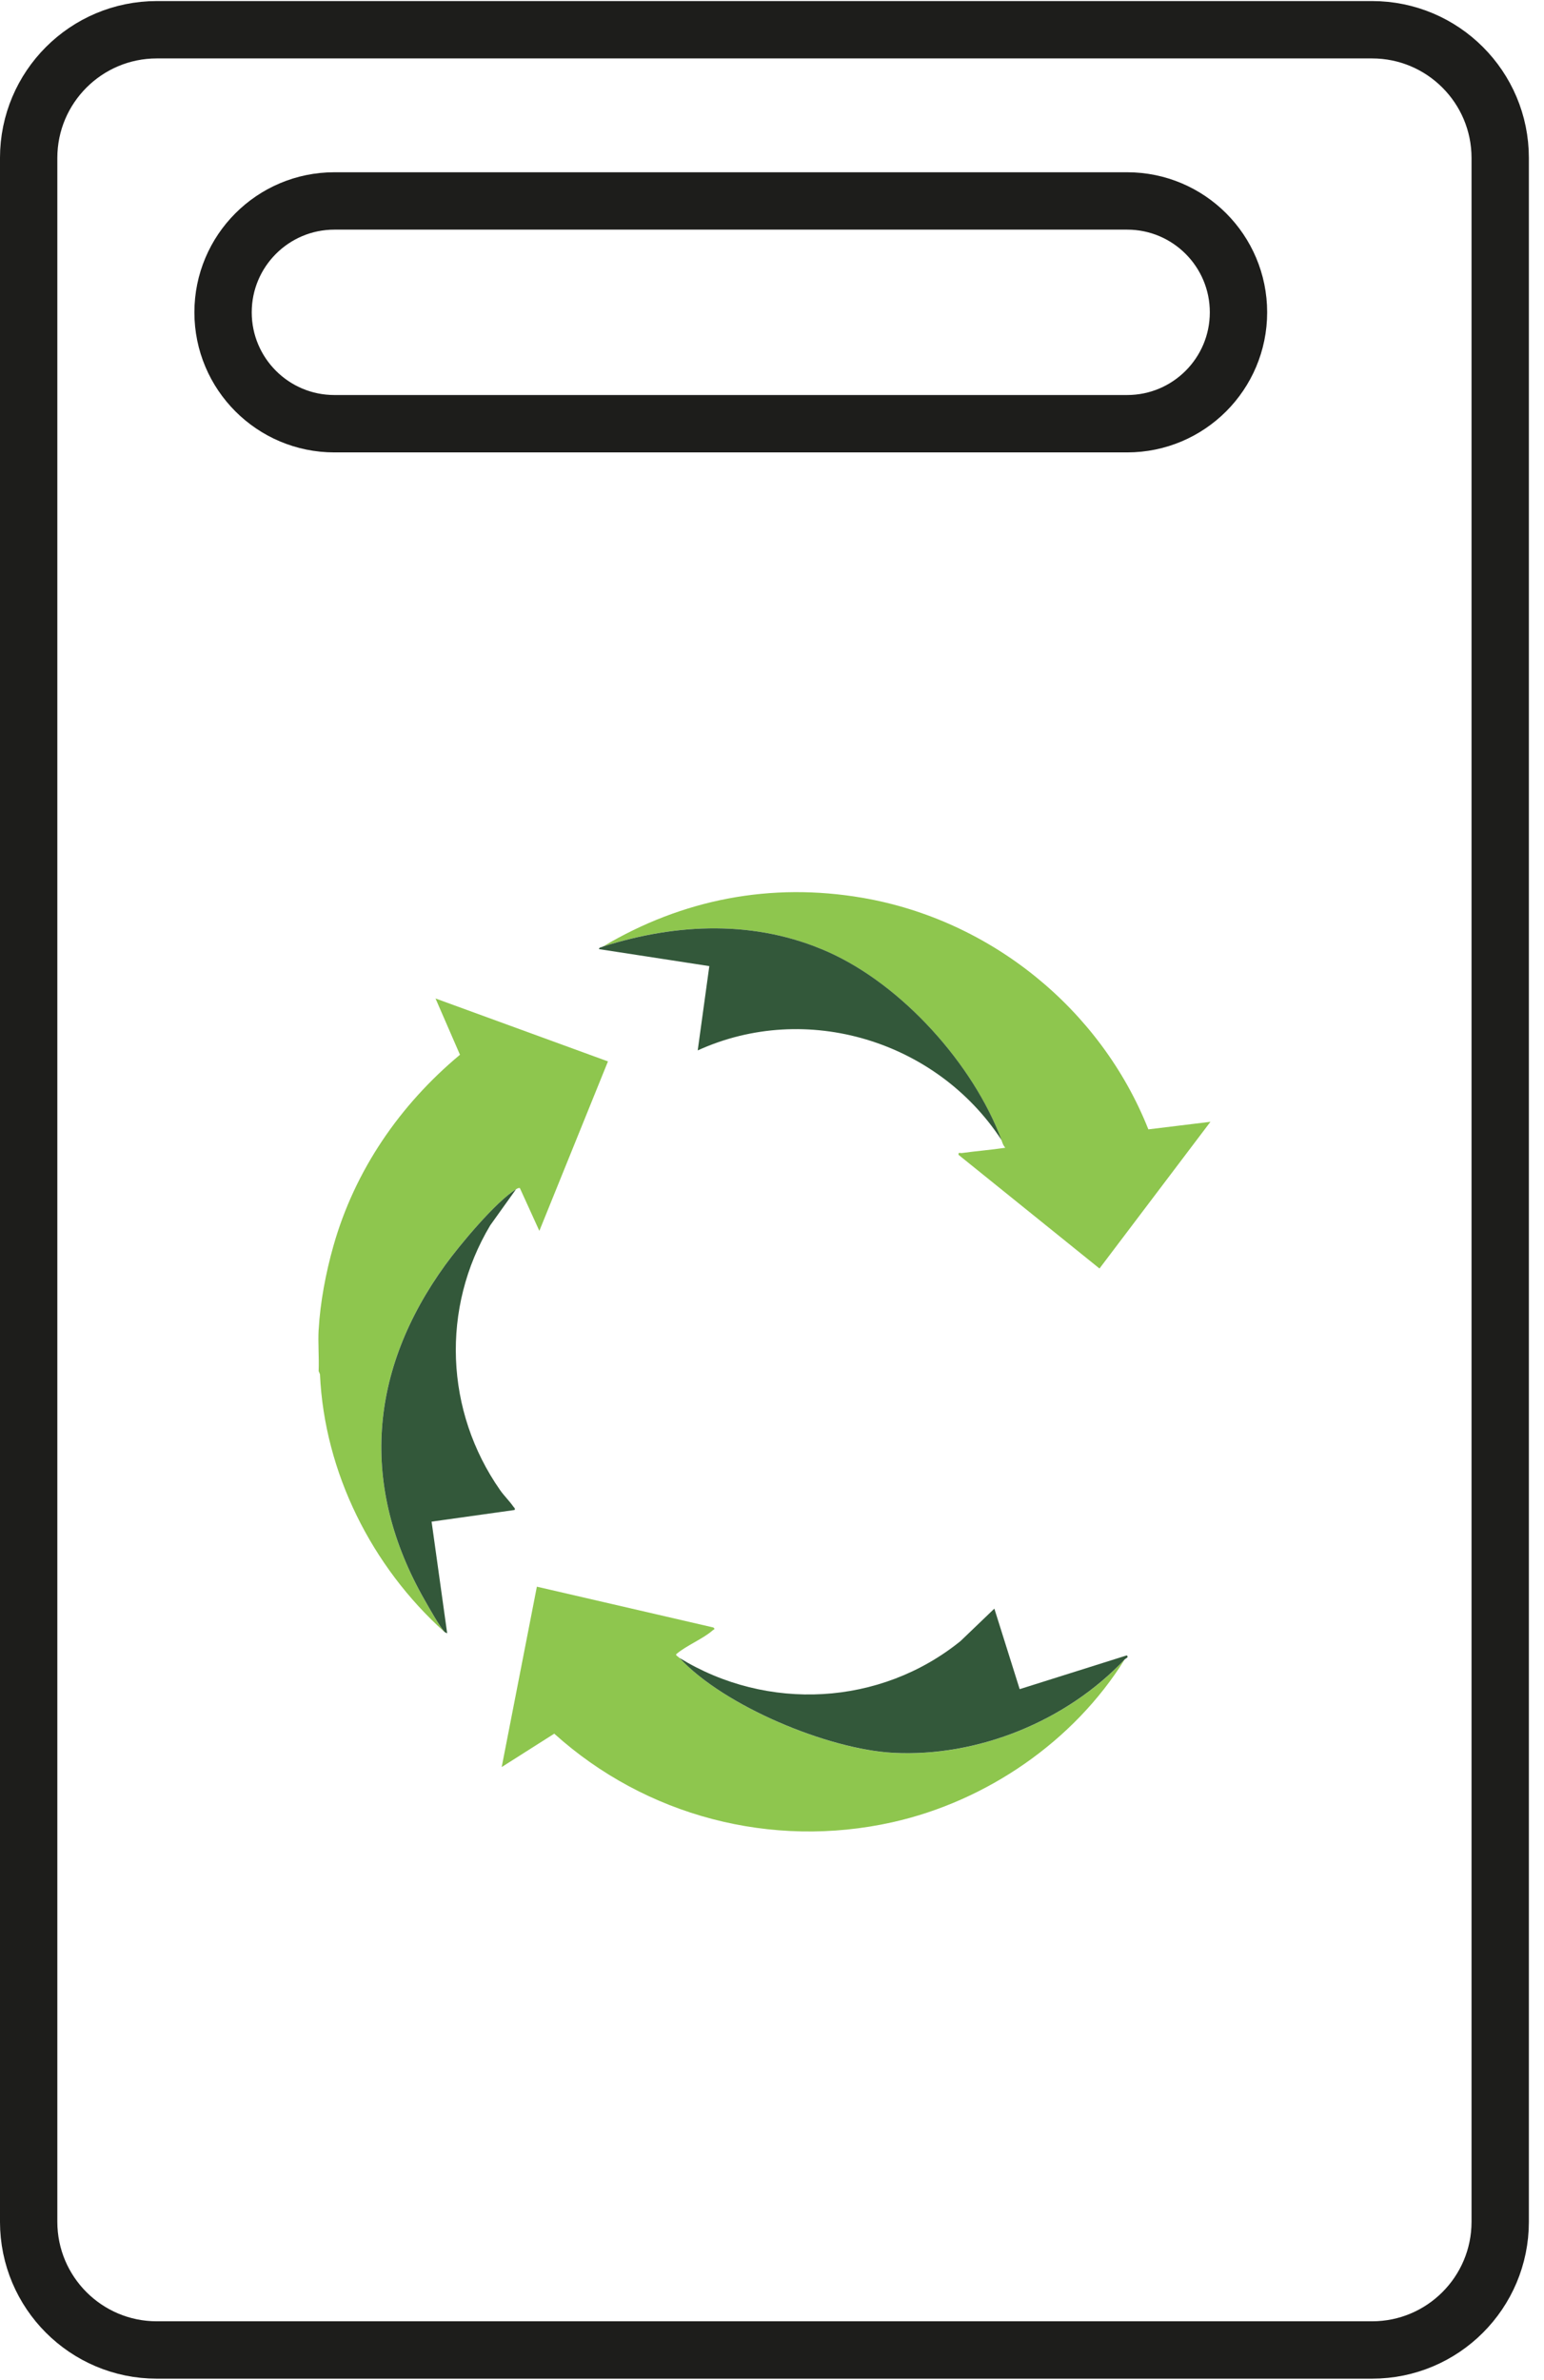 <svg width="87" height="134" viewBox="0 0 87 134" fill="none" xmlns="http://www.w3.org/2000/svg">
<g clip-path="url(#clip0_47_155)">
<path d="M77.311 1.675H8.837C4.849 1.675 1.615 4.908 1.615 8.896V125.104C1.615 129.092 4.849 132.325 8.837 132.325H77.311C81.299 132.325 84.532 129.092 84.532 125.104V8.896C84.532 4.908 81.299 1.675 77.311 1.675Z" stroke="#1D1D1B" stroke-width="3.231" stroke-miterlimit="10"/>
<path d="M63.512 11.315H18.842C15.378 11.315 12.569 14.123 12.569 17.587C12.569 21.051 15.378 23.859 18.842 23.859H63.512C66.976 23.859 69.785 21.051 69.785 17.587C69.785 14.123 66.976 11.315 63.512 11.315Z" stroke="#1D1D1B" stroke-width="3.231" stroke-miterlimit="10"/>
<path d="M17.957 74.864C18.04 73.345 18.363 71.651 18.783 70.171C19.987 65.906 22.534 62.211 25.918 59.392L24.54 56.223L34.257 59.767L30.391 69.309L29.292 66.896C29.206 66.883 29.141 66.929 29.074 66.969C27.954 67.648 25.902 70.103 25.095 71.218C20.781 77.166 20.256 83.687 23.939 90.12C24.209 90.588 24.726 91.52 25.049 91.897C20.951 88.224 18.28 82.917 18.029 77.381L17.954 77.203C17.986 76.428 17.911 75.639 17.954 74.864H17.957Z" fill="#8EC64E"/>
<path d="M33.974 53.299C38.449 50.636 43.431 49.667 48.606 50.556C55.819 51.797 62.014 56.81 64.707 63.593L68.205 63.167L61.953 71.428L54.015 65.031C53.983 64.856 54.096 64.939 54.198 64.926C55.011 64.813 55.835 64.751 56.646 64.629C56.516 64.481 56.489 64.363 56.428 64.191C54.834 59.923 50.838 55.464 46.651 53.601C42.583 51.789 38.156 51.972 33.969 53.299H33.974Z" fill="#8EC64E"/>
<path d="M63.38 93.431C60.512 98.046 55.598 101.42 50.286 102.608C43.474 104.129 36.384 102.266 31.231 97.621L28.269 99.501L30.251 89.344L40.194 91.641C40.324 91.741 40.224 91.746 40.146 91.813C39.596 92.293 38.686 92.648 38.108 93.141C38.046 93.205 38.221 93.283 38.291 93.362C40.808 96.073 46.648 98.507 50.321 98.701C55.111 98.957 60.103 96.91 63.382 93.434L63.38 93.431Z" fill="#8EC64E"/>
<path d="M56.43 64.191C52.793 58.617 45.442 56.353 39.314 59.148L39.968 54.401L33.756 53.445C33.743 53.337 33.896 53.345 33.974 53.299C38.161 51.975 42.585 51.789 46.656 53.601C50.84 55.464 54.839 59.923 56.433 64.191H56.43Z" fill="#33583A"/>
<path d="M29.074 66.969L27.625 68.994C24.836 73.655 25.078 79.473 28.18 83.908C28.406 84.231 28.721 84.535 28.929 84.842C28.969 84.901 29.034 84.912 29.001 85.025L24.319 85.682L25.197 91.969C25.197 91.969 25.059 91.907 25.051 91.897C24.728 91.52 24.209 90.585 23.942 90.12C20.256 83.687 20.784 77.166 25.097 71.218C25.905 70.103 27.954 67.648 29.077 66.969H29.074Z" fill="#33583A"/>
<path d="M38.291 93.359C43.234 96.39 49.602 96.064 54.125 92.405L56.029 90.58L57.456 95.114L63.49 93.213C63.627 93.326 63.425 93.385 63.38 93.431C60.103 96.907 55.108 98.954 50.318 98.698C46.648 98.501 40.805 96.07 38.288 93.359H38.291Z" fill="#33583A"/>
</g>
<defs>
<clipPath id="clip0_47_155">
<rect width="86.148" height="133.881" fill="white" transform="translate(0 0.06)"/>
</clipPath>
</defs>
</svg>
